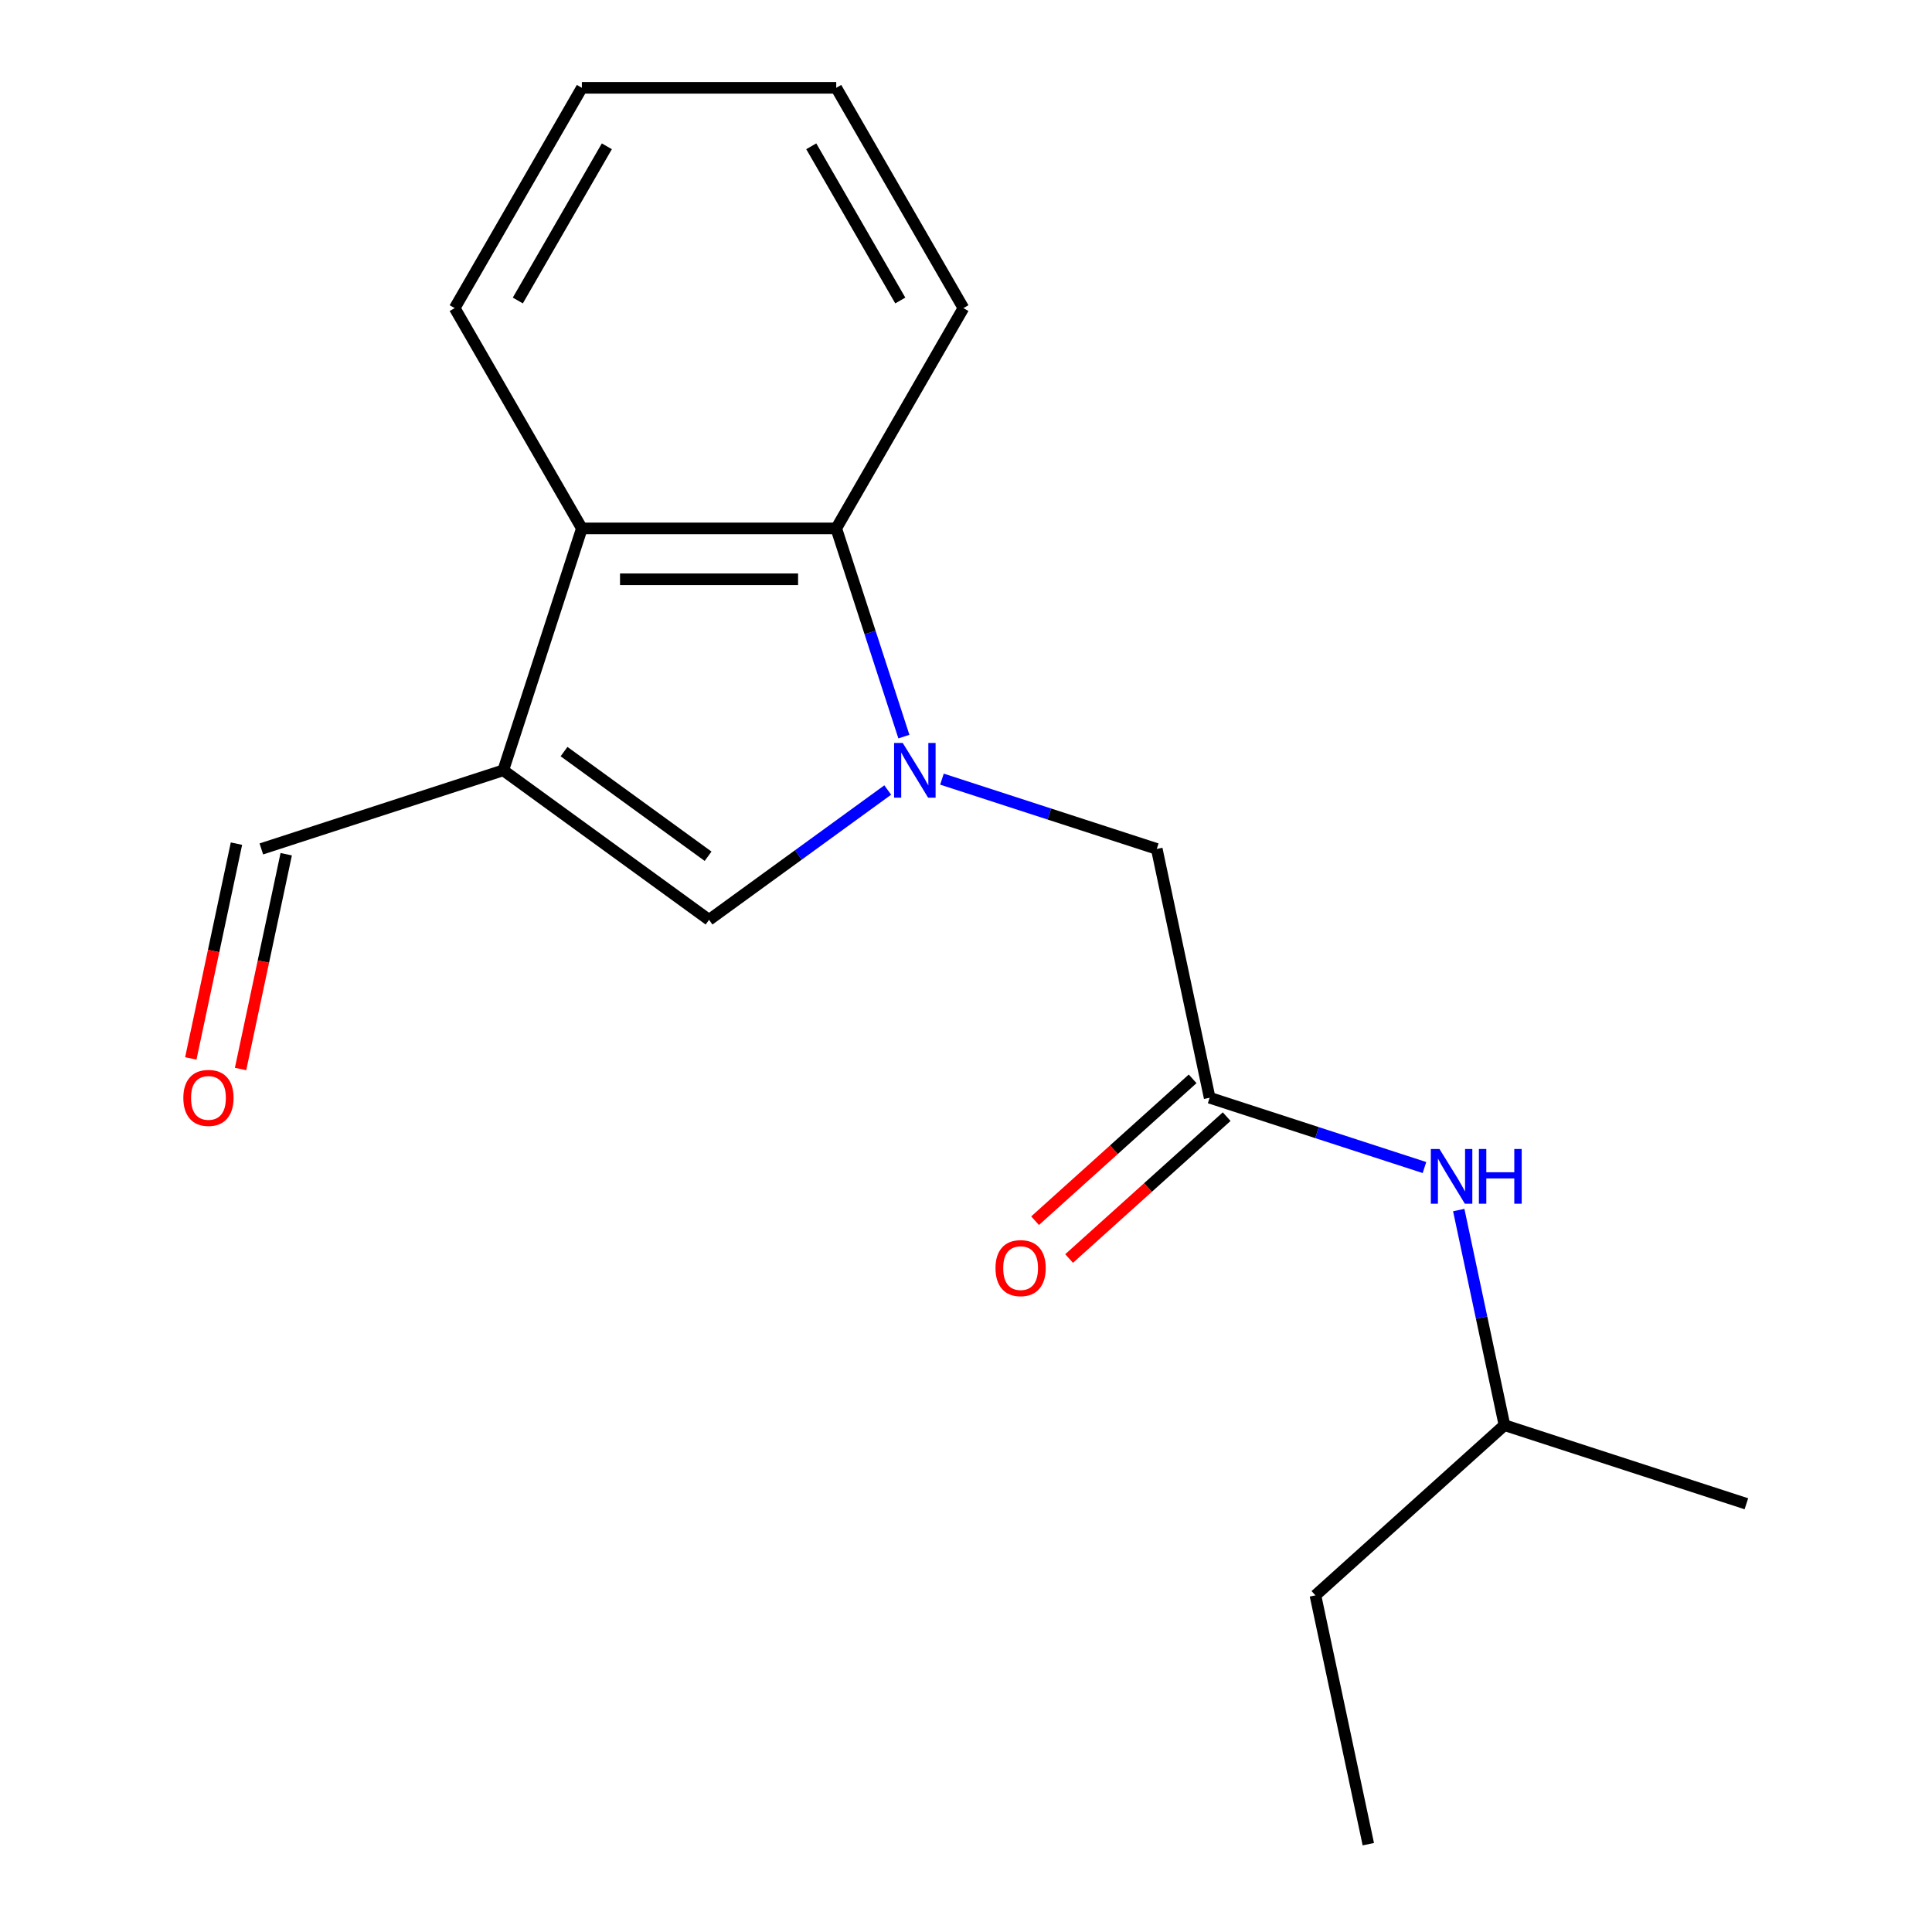 <?xml version='1.0' encoding='iso-8859-1'?>
<svg version='1.1' baseProfile='full'
              xmlns='http://www.w3.org/2000/svg'
                      xmlns:rdkit='http://www.rdkit.org/xml'
                      xmlns:xlink='http://www.w3.org/1999/xlink'
                  xml:space='preserve'
width='1000px' height='1000px' viewBox='0 0 1000 1000'>
<!-- END OF HEADER -->
<rect style='opacity:1.0;fill:#FFFFFF;stroke:none' width='1000' height='1000' x='0' y='0'> </rect>
<path class='bond-1' d='M 459.489,408.913 L 413.246,442.511' style='fill:none;fill-rule:evenodd;stroke:#0000FF;stroke-width:6px;stroke-linecap:butt;stroke-linejoin:miter;stroke-opacity:1' />
<path class='bond-1' d='M 413.246,442.511 L 367.004,476.108' style='fill:none;fill-rule:evenodd;stroke:#000000;stroke-width:6px;stroke-linecap:butt;stroke-linejoin:miter;stroke-opacity:1' />
<path class='bond-2' d='M 467.85,381.267 L 450.343,327.384' style='fill:none;fill-rule:evenodd;stroke:#0000FF;stroke-width:6px;stroke-linecap:butt;stroke-linejoin:miter;stroke-opacity:1' />
<path class='bond-2' d='M 450.343,327.384 L 432.835,273.5' style='fill:none;fill-rule:evenodd;stroke:#000000;stroke-width:6px;stroke-linecap:butt;stroke-linejoin:miter;stroke-opacity:1' />
<path class='bond-5' d='M 487.552,403.278 L 543.146,421.341' style='fill:none;fill-rule:evenodd;stroke:#0000FF;stroke-width:6px;stroke-linecap:butt;stroke-linejoin:miter;stroke-opacity:1' />
<path class='bond-5' d='M 543.146,421.341 L 598.739,439.405' style='fill:none;fill-rule:evenodd;stroke:#000000;stroke-width:6px;stroke-linecap:butt;stroke-linejoin:miter;stroke-opacity:1' />
<path class='bond-0' d='M 260.487,398.719 L 367.004,476.108' style='fill:none;fill-rule:evenodd;stroke:#000000;stroke-width:6px;stroke-linecap:butt;stroke-linejoin:miter;stroke-opacity:1' />
<path class='bond-0' d='M 291.942,389.024 L 366.504,443.196' style='fill:none;fill-rule:evenodd;stroke:#000000;stroke-width:6px;stroke-linecap:butt;stroke-linejoin:miter;stroke-opacity:1' />
<path class='bond-7' d='M 260.487,398.719 L 135.268,439.405' style='fill:none;fill-rule:evenodd;stroke:#000000;stroke-width:6px;stroke-linecap:butt;stroke-linejoin:miter;stroke-opacity:1' />
<path class='bond-18' d='M 260.487,398.719 L 301.173,273.5' style='fill:none;fill-rule:evenodd;stroke:#000000;stroke-width:6px;stroke-linecap:butt;stroke-linejoin:miter;stroke-opacity:1' />
<path class='bond-3' d='M 432.835,273.5 L 301.173,273.5' style='fill:none;fill-rule:evenodd;stroke:#000000;stroke-width:6px;stroke-linecap:butt;stroke-linejoin:miter;stroke-opacity:1' />
<path class='bond-3' d='M 413.086,299.833 L 320.922,299.833' style='fill:none;fill-rule:evenodd;stroke:#000000;stroke-width:6px;stroke-linecap:butt;stroke-linejoin:miter;stroke-opacity:1' />
<path class='bond-10' d='M 432.835,273.5 L 498.666,159.477' style='fill:none;fill-rule:evenodd;stroke:#000000;stroke-width:6px;stroke-linecap:butt;stroke-linejoin:miter;stroke-opacity:1' />
<path class='bond-11' d='M 301.173,273.5 L 235.341,159.477' style='fill:none;fill-rule:evenodd;stroke:#000000;stroke-width:6px;stroke-linecap:butt;stroke-linejoin:miter;stroke-opacity:1' />
<path class='bond-4' d='M 626.113,568.19 L 598.739,439.405' style='fill:none;fill-rule:evenodd;stroke:#000000;stroke-width:6px;stroke-linecap:butt;stroke-linejoin:miter;stroke-opacity:1' />
<path class='bond-6' d='M 626.113,568.19 L 681.707,586.253' style='fill:none;fill-rule:evenodd;stroke:#000000;stroke-width:6px;stroke-linecap:butt;stroke-linejoin:miter;stroke-opacity:1' />
<path class='bond-6' d='M 681.707,586.253 L 737.3,604.317' style='fill:none;fill-rule:evenodd;stroke:#0000FF;stroke-width:6px;stroke-linecap:butt;stroke-linejoin:miter;stroke-opacity:1' />
<path class='bond-8' d='M 617.303,558.405 L 576.527,595.121' style='fill:none;fill-rule:evenodd;stroke:#000000;stroke-width:6px;stroke-linecap:butt;stroke-linejoin:miter;stroke-opacity:1' />
<path class='bond-8' d='M 576.527,595.121 L 535.751,631.836' style='fill:none;fill-rule:evenodd;stroke:#FF0000;stroke-width:6px;stroke-linecap:butt;stroke-linejoin:miter;stroke-opacity:1' />
<path class='bond-8' d='M 634.923,577.974 L 594.147,614.689' style='fill:none;fill-rule:evenodd;stroke:#000000;stroke-width:6px;stroke-linecap:butt;stroke-linejoin:miter;stroke-opacity:1' />
<path class='bond-8' d='M 594.147,614.689 L 553.371,651.405' style='fill:none;fill-rule:evenodd;stroke:#FF0000;stroke-width:6px;stroke-linecap:butt;stroke-linejoin:miter;stroke-opacity:1' />
<path class='bond-12' d='M 755.041,626.327 L 766.873,681.994' style='fill:none;fill-rule:evenodd;stroke:#0000FF;stroke-width:6px;stroke-linecap:butt;stroke-linejoin:miter;stroke-opacity:1' />
<path class='bond-12' d='M 766.873,681.994 L 778.706,737.661' style='fill:none;fill-rule:evenodd;stroke:#000000;stroke-width:6px;stroke-linecap:butt;stroke-linejoin:miter;stroke-opacity:1' />
<path class='bond-9' d='M 122.39,436.667 L 110.574,492.254' style='fill:none;fill-rule:evenodd;stroke:#000000;stroke-width:6px;stroke-linecap:butt;stroke-linejoin:miter;stroke-opacity:1' />
<path class='bond-9' d='M 110.574,492.254 L 98.759,547.841' style='fill:none;fill-rule:evenodd;stroke:#FF0000;stroke-width:6px;stroke-linecap:butt;stroke-linejoin:miter;stroke-opacity:1' />
<path class='bond-9' d='M 148.147,442.142 L 136.331,497.729' style='fill:none;fill-rule:evenodd;stroke:#000000;stroke-width:6px;stroke-linecap:butt;stroke-linejoin:miter;stroke-opacity:1' />
<path class='bond-9' d='M 136.331,497.729 L 124.516,553.316' style='fill:none;fill-rule:evenodd;stroke:#FF0000;stroke-width:6px;stroke-linecap:butt;stroke-linejoin:miter;stroke-opacity:1' />
<path class='bond-16' d='M 498.666,159.477 L 432.835,45.455' style='fill:none;fill-rule:evenodd;stroke:#000000;stroke-width:6px;stroke-linecap:butt;stroke-linejoin:miter;stroke-opacity:1' />
<path class='bond-16' d='M 465.987,155.54 L 419.905,75.724' style='fill:none;fill-rule:evenodd;stroke:#000000;stroke-width:6px;stroke-linecap:butt;stroke-linejoin:miter;stroke-opacity:1' />
<path class='bond-19' d='M 235.341,159.477 L 301.173,45.455' style='fill:none;fill-rule:evenodd;stroke:#000000;stroke-width:6px;stroke-linecap:butt;stroke-linejoin:miter;stroke-opacity:1' />
<path class='bond-19' d='M 268.021,155.54 L 314.102,75.724' style='fill:none;fill-rule:evenodd;stroke:#000000;stroke-width:6px;stroke-linecap:butt;stroke-linejoin:miter;stroke-opacity:1' />
<path class='bond-13' d='M 778.706,737.661 L 680.862,825.76' style='fill:none;fill-rule:evenodd;stroke:#000000;stroke-width:6px;stroke-linecap:butt;stroke-linejoin:miter;stroke-opacity:1' />
<path class='bond-14' d='M 778.706,737.661 L 903.924,778.347' style='fill:none;fill-rule:evenodd;stroke:#000000;stroke-width:6px;stroke-linecap:butt;stroke-linejoin:miter;stroke-opacity:1' />
<path class='bond-17' d='M 680.862,825.76 L 708.236,954.545' style='fill:none;fill-rule:evenodd;stroke:#000000;stroke-width:6px;stroke-linecap:butt;stroke-linejoin:miter;stroke-opacity:1' />
<path class='bond-15' d='M 301.173,45.455 L 432.835,45.455' style='fill:none;fill-rule:evenodd;stroke:#000000;stroke-width:6px;stroke-linecap:butt;stroke-linejoin:miter;stroke-opacity:1' />
<path  class='atom-0' d='M 467.261 384.559
L 476.541 399.559
Q 477.461 401.039, 478.941 403.719
Q 480.421 406.399, 480.501 406.559
L 480.501 384.559
L 484.261 384.559
L 484.261 412.879
L 480.381 412.879
L 470.421 396.479
Q 469.261 394.559, 468.021 392.359
Q 466.821 390.159, 466.461 389.479
L 466.461 412.879
L 462.781 412.879
L 462.781 384.559
L 467.261 384.559
' fill='#0000FF'/>
<path  class='atom-7' d='M 745.072 594.716
L 754.352 609.716
Q 755.272 611.196, 756.752 613.876
Q 758.232 616.556, 758.312 616.716
L 758.312 594.716
L 762.072 594.716
L 762.072 623.036
L 758.192 623.036
L 748.232 606.636
Q 747.072 604.716, 745.832 602.516
Q 744.632 600.316, 744.272 599.636
L 744.272 623.036
L 740.592 623.036
L 740.592 594.716
L 745.072 594.716
' fill='#0000FF'/>
<path  class='atom-7' d='M 765.472 594.716
L 769.312 594.716
L 769.312 606.756
L 783.792 606.756
L 783.792 594.716
L 787.632 594.716
L 787.632 623.036
L 783.792 623.036
L 783.792 609.956
L 769.312 609.956
L 769.312 623.036
L 765.472 623.036
L 765.472 594.716
' fill='#0000FF'/>
<path  class='atom-9' d='M 515.269 656.369
Q 515.269 649.569, 518.629 645.769
Q 521.989 641.969, 528.269 641.969
Q 534.549 641.969, 537.909 645.769
Q 541.269 649.569, 541.269 656.369
Q 541.269 663.249, 537.869 667.169
Q 534.469 671.049, 528.269 671.049
Q 522.029 671.049, 518.629 667.169
Q 515.269 663.289, 515.269 656.369
M 528.269 667.849
Q 532.589 667.849, 534.909 664.969
Q 537.269 662.049, 537.269 656.369
Q 537.269 650.809, 534.909 648.009
Q 532.589 645.169, 528.269 645.169
Q 523.949 645.169, 521.589 647.969
Q 519.269 650.769, 519.269 656.369
Q 519.269 662.089, 521.589 664.969
Q 523.949 667.849, 528.269 667.849
' fill='#FF0000'/>
<path  class='atom-10' d='M 94.894 568.27
Q 94.894 561.47, 98.254 557.67
Q 101.614 553.87, 107.894 553.87
Q 114.174 553.87, 117.534 557.67
Q 120.894 561.47, 120.894 568.27
Q 120.894 575.15, 117.494 579.07
Q 114.094 582.95, 107.894 582.95
Q 101.654 582.95, 98.254 579.07
Q 94.894 575.19, 94.894 568.27
M 107.894 579.75
Q 112.214 579.75, 114.534 576.87
Q 116.894 573.95, 116.894 568.27
Q 116.894 562.71, 114.534 559.91
Q 112.214 557.07, 107.894 557.07
Q 103.574 557.07, 101.214 559.87
Q 98.894 562.67, 98.894 568.27
Q 98.894 573.99, 101.214 576.87
Q 103.574 579.75, 107.894 579.75
' fill='#FF0000'/>
</svg>
